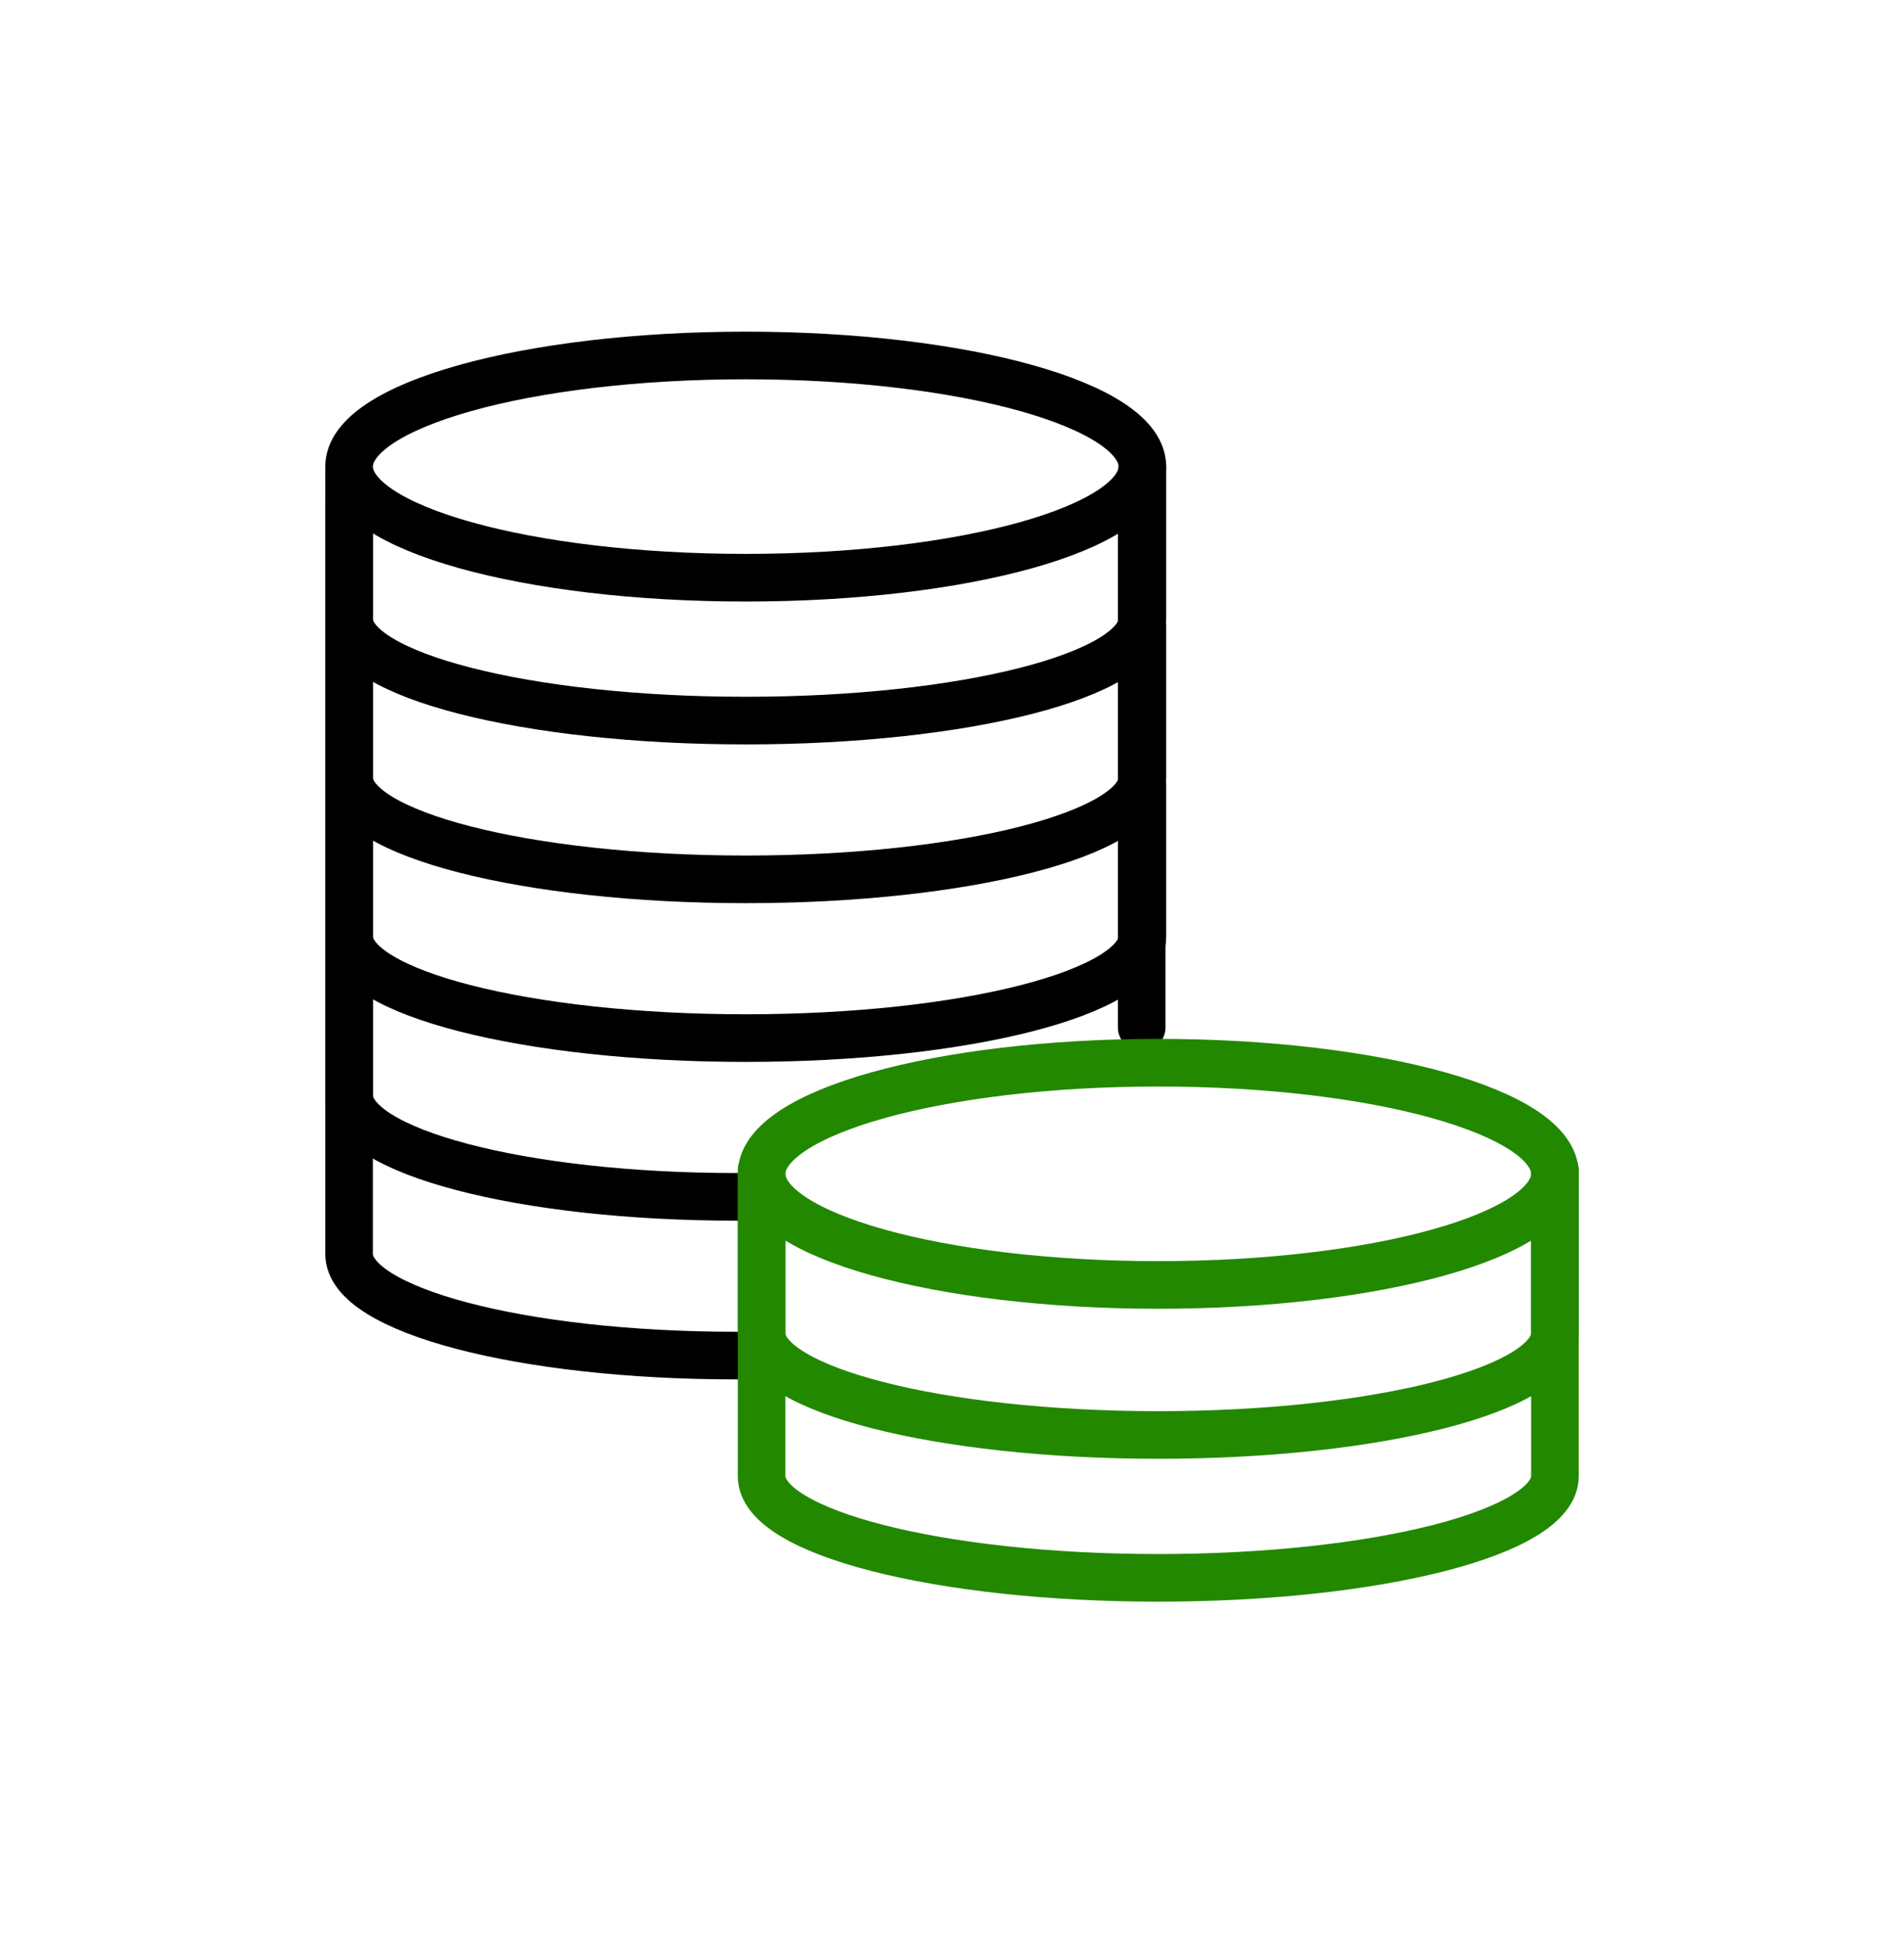 <svg xmlns="http://www.w3.org/2000/svg" width="60" height="61" viewBox="0 0 60 61" fill="none"><path fill-rule="evenodd" clip-rule="evenodd" d="M36 14.696C36 16.628 30.405 18.196 23.5 18.196C16.597 18.196 11 16.628 11 14.696C11 12.764 16.597 11.196 23.5 11.196C30.405 11.196 36 12.764 36 14.696Z" stroke="black" stroke-width="1.5" stroke-linecap="round" stroke-linejoin="round"></path><path d="M36 14.696V19.496C36 21.263 30.405 22.696 23.5 22.696C16.597 22.696 11 21.263 11 19.496V15.999" stroke="black" stroke-width="1.5" stroke-linecap="round" stroke-linejoin="round"></path><path d="M36 19.696V24.496C36 26.263 30.405 27.696 23.5 27.696C16.597 27.696 11 26.263 11 24.496V19.696" stroke="black" stroke-width="1.5" stroke-linecap="round" stroke-linejoin="round"></path><path d="M36 24.696V29.496C36 31.263 30.405 32.696 23.5 32.696C16.597 32.696 11 31.263 11 29.496V24.696" stroke="black" stroke-width="1.5" stroke-linecap="round" stroke-linejoin="round"></path><path d="M11 29.696V34.496C11 36.263 16.457 37.696 23.188 37.696H24" stroke="black" stroke-width="1.5" stroke-linecap="round" stroke-linejoin="round"></path><path d="M11 14.902V39.496C11 41.263 16.457 42.696 23.188 42.696M35.978 15.225V32.356" stroke="black" stroke-width="1.5" stroke-linecap="round" stroke-linejoin="round"></path><path fill-rule="evenodd" clip-rule="evenodd" d="M49 36.971C49 38.903 43.405 40.471 36.5 40.471C29.597 40.471 24 38.903 24 36.971C24 35.039 29.597 33.471 36.5 33.471C43.405 33.471 49 35.039 49 36.971Z" stroke="#228800" stroke-width="1.5" stroke-linecap="round" stroke-linejoin="round"></path><path d="M49 37.196V41.996C49 43.763 43.405 45.196 36.5 45.196C29.597 45.196 24 43.763 24 41.996V37.196" stroke="#228800" stroke-width="1.5" stroke-linecap="round" stroke-linejoin="round"></path><path d="M49 36.858V46.496C49 48.263 43.405 49.696 36.5 49.696C29.597 49.696 24 48.263 24 46.496V36.858" stroke="#228800" stroke-width="1.5" stroke-linecap="round" stroke-linejoin="round"></path></svg>